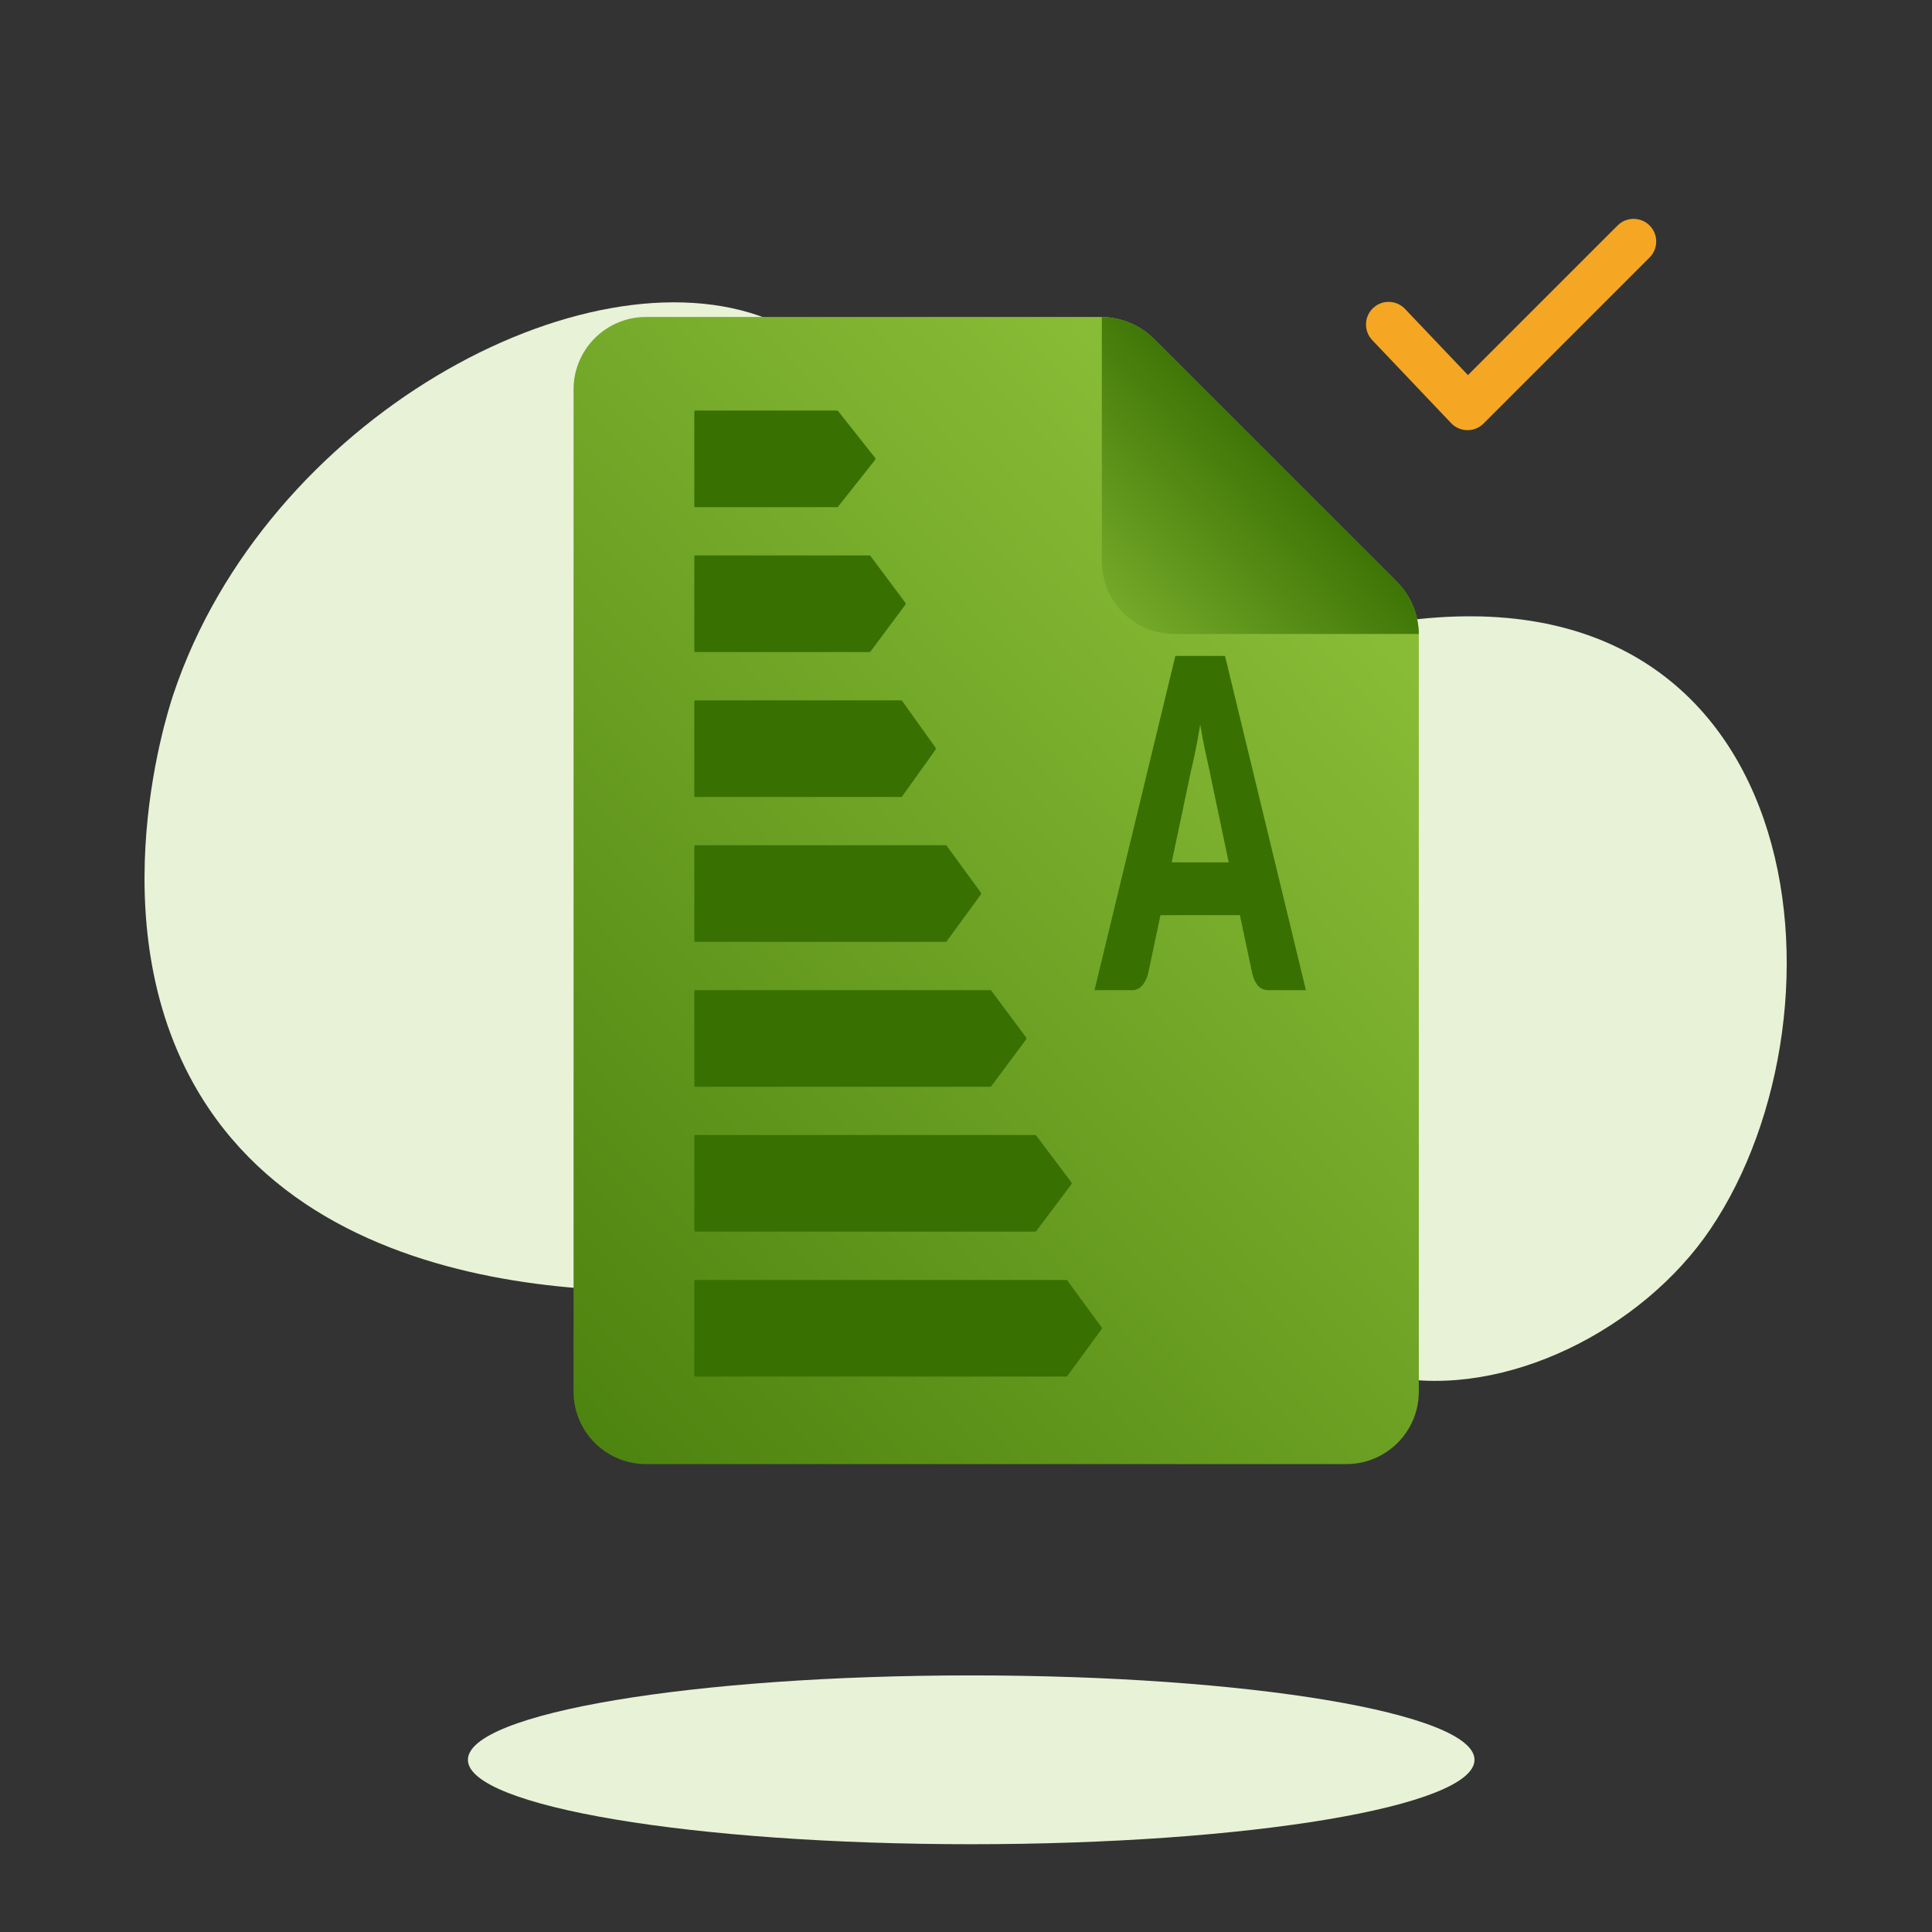 <svg width="80" height="80" viewBox="0 0 80 80" fill="none" xmlns="http://www.w3.org/2000/svg">
<rect x="0" y="0" width="80" height="80" fill="#333333" stroke="none"/>
<path fill-rule="evenodd" clip-rule="evenodd" d="M7.181 28.744C6.858 29.708 3.928 38.888 8.633 45.882C15.043 55.41 30.541 53.334 32.01 53.117C39.477 52.013 41.973 48.645 47.25 50.338C52.393 51.987 52.673 56.036 57.541 56.999C62.355 57.951 68.04 55.021 70.825 50.894C76.943 41.831 75.014 23.05 57.565 25.79C52.376 26.604 50.497 29.43 45.568 28.346C38.148 26.712 38.925 16.041 31.794 13.208C24.229 10.205 11.011 17.307 7.181 28.744Z" fill="#E8F2D7"/>
<path fill-rule="evenodd" clip-rule="evenodd" d="M61.056 72.87C61.056 74.799 51.726 76.365 40.215 76.365C28.705 76.365 19.375 74.799 19.375 72.87C19.375 70.94 28.705 69.375 40.215 69.375C51.726 69.375 61.056 70.94 61.056 72.87Z" fill="#E8F2D7"/>
<path d="M26.75 60.625C25.093 60.625 23.75 59.282 23.75 57.625V16.125C23.75 14.468 25.093 13.125 26.75 13.125H45.581C46.409 13.125 47.204 13.454 47.79 14.04L57.835 24.085C58.421 24.671 58.75 25.466 58.75 26.294V57.625C58.75 59.282 57.407 60.625 55.75 60.625H26.75Z" fill="url(#paint0_linear_1_4673)"/>
<path d="M58.75 26.25H48.625C46.968 26.25 45.625 24.907 45.625 23.25V13.125C46.438 13.137 47.215 13.465 47.79 14.04L57.835 24.085C58.41 24.66 58.738 25.437 58.75 26.25Z" fill="url(#paint1_linear_1_4673)"/>
<path fill-rule="evenodd" clip-rule="evenodd" d="M34.669 21H28.792C28.769 21 28.75 20.974 28.75 20.941V17.059C28.75 17.026 28.769 17 28.792 17H34.669C34.679 17 34.69 17.005 34.698 17.015L36.236 18.957C36.255 18.98 36.255 19.02 36.236 19.043L34.698 20.985C34.69 20.995 34.679 21 34.669 21Z" fill="#387002"/>
<path fill-rule="evenodd" clip-rule="evenodd" d="M36.012 27H28.79C28.768 27 28.75 26.974 28.75 26.941V23.059C28.75 23.026 28.768 23 28.79 23H36.012C36.022 23 36.031 23.005 36.039 23.015L37.487 24.956C37.504 24.98 37.504 25.02 37.487 25.043L36.039 26.985C36.031 26.995 36.022 27 36.012 27Z" fill="#387002"/>
<path fill-rule="evenodd" clip-rule="evenodd" d="M37.325 33H28.788C28.767 33 28.75 32.974 28.75 32.941V29.059C28.75 29.026 28.767 29 28.788 29H37.325C37.334 29 37.343 29.006 37.35 29.015L38.737 30.956C38.754 30.98 38.754 31.02 38.737 31.044L37.35 32.985C37.343 32.994 37.334 33 37.325 33Z" fill="#387002"/>
<path fill-rule="evenodd" clip-rule="evenodd" d="M39.168 39H28.789C28.768 39 28.75 38.974 28.75 38.941V35.059C28.75 35.026 28.768 35 28.789 35H39.168C39.178 35 39.187 35.005 39.195 35.015L40.612 36.956C40.629 36.98 40.629 37.02 40.612 37.043L39.195 38.985C39.187 38.995 39.178 39 39.168 39Z" fill="#387002"/>
<path fill-rule="evenodd" clip-rule="evenodd" d="M41.015 45H28.79C28.768 45 28.75 44.974 28.75 44.941V41.059C28.75 41.026 28.768 41 28.79 41H41.015C41.025 41 41.035 41.006 41.042 41.015L42.487 42.956C42.504 42.98 42.504 43.02 42.487 43.043L41.042 44.985C41.035 44.995 41.025 45 41.015 45Z" fill="#387002"/>
<path fill-rule="evenodd" clip-rule="evenodd" d="M42.874 51H28.79C28.768 51 28.75 50.974 28.75 50.941V47.059C28.75 47.026 28.768 47 28.79 47H42.874C42.884 47 42.894 47.005 42.901 47.015L44.362 48.956C44.379 48.98 44.379 49.02 44.362 49.043L42.901 50.985C42.894 50.995 42.884 51 42.874 51Z" fill="#387002"/>
<path fill-rule="evenodd" clip-rule="evenodd" d="M44.164 57H28.789C28.767 57 28.75 56.974 28.75 56.941V53.059C28.75 53.026 28.767 53 28.789 53H44.164C44.173 53 44.183 53.005 44.19 53.015L45.612 54.957C45.629 54.98 45.629 55.02 45.612 55.043L44.19 56.985C44.183 56.995 44.173 57 44.164 57Z" fill="#387002"/>
<path d="M54.074 41H52.518C52.344 41 52.199 40.937 52.084 40.81C51.974 40.677 51.896 40.509 51.853 40.306L51.342 37.894H48.053L47.542 40.306C47.503 40.484 47.425 40.645 47.311 40.791C47.196 40.93 47.055 41 46.889 41H45.322L48.67 27.159H50.725L54.074 41ZM48.516 35.709H50.879L50.084 31.918C50.032 31.677 49.971 31.395 49.899 31.073C49.832 30.743 49.765 30.389 49.698 30.009C49.634 30.395 49.569 30.753 49.502 31.082C49.434 31.411 49.371 31.696 49.312 31.937L48.516 35.709Z" fill="#387002"/>
<path fill-rule="evenodd" clip-rule="evenodd" d="M68.306 9.337C68.672 9.703 68.672 10.297 68.306 10.663L61.431 17.538C61.252 17.717 61.009 17.816 60.756 17.812C60.503 17.809 60.262 17.704 60.088 17.521L56.821 14.083C56.464 13.708 56.479 13.115 56.854 12.758C57.229 12.401 57.823 12.416 58.179 12.792L60.785 15.532L66.98 9.337C67.346 8.971 67.939 8.971 68.306 9.337Z" fill="#F5A623"/>
<defs>
<linearGradient id="paint0_linear_1_4673" x1="34.519" y1="94.47" x2="81.535" y2="50.12" gradientUnits="userSpaceOnUse">
<stop stop-color="#387002"/>
<stop offset="1" stop-color="#8ABD37"/>
</linearGradient>
<linearGradient id="paint1_linear_1_4673" x1="48.56" y1="13.025" x2="38.66" y2="22.472" gradientUnits="userSpaceOnUse">
<stop stop-color="#387002"/>
<stop stop-color="#387002"/>
<stop offset="1" stop-color="#8ABD37"/>
<stop offset="1" stop-color="#8ABD37"/>
</linearGradient>
</defs>
</svg>
